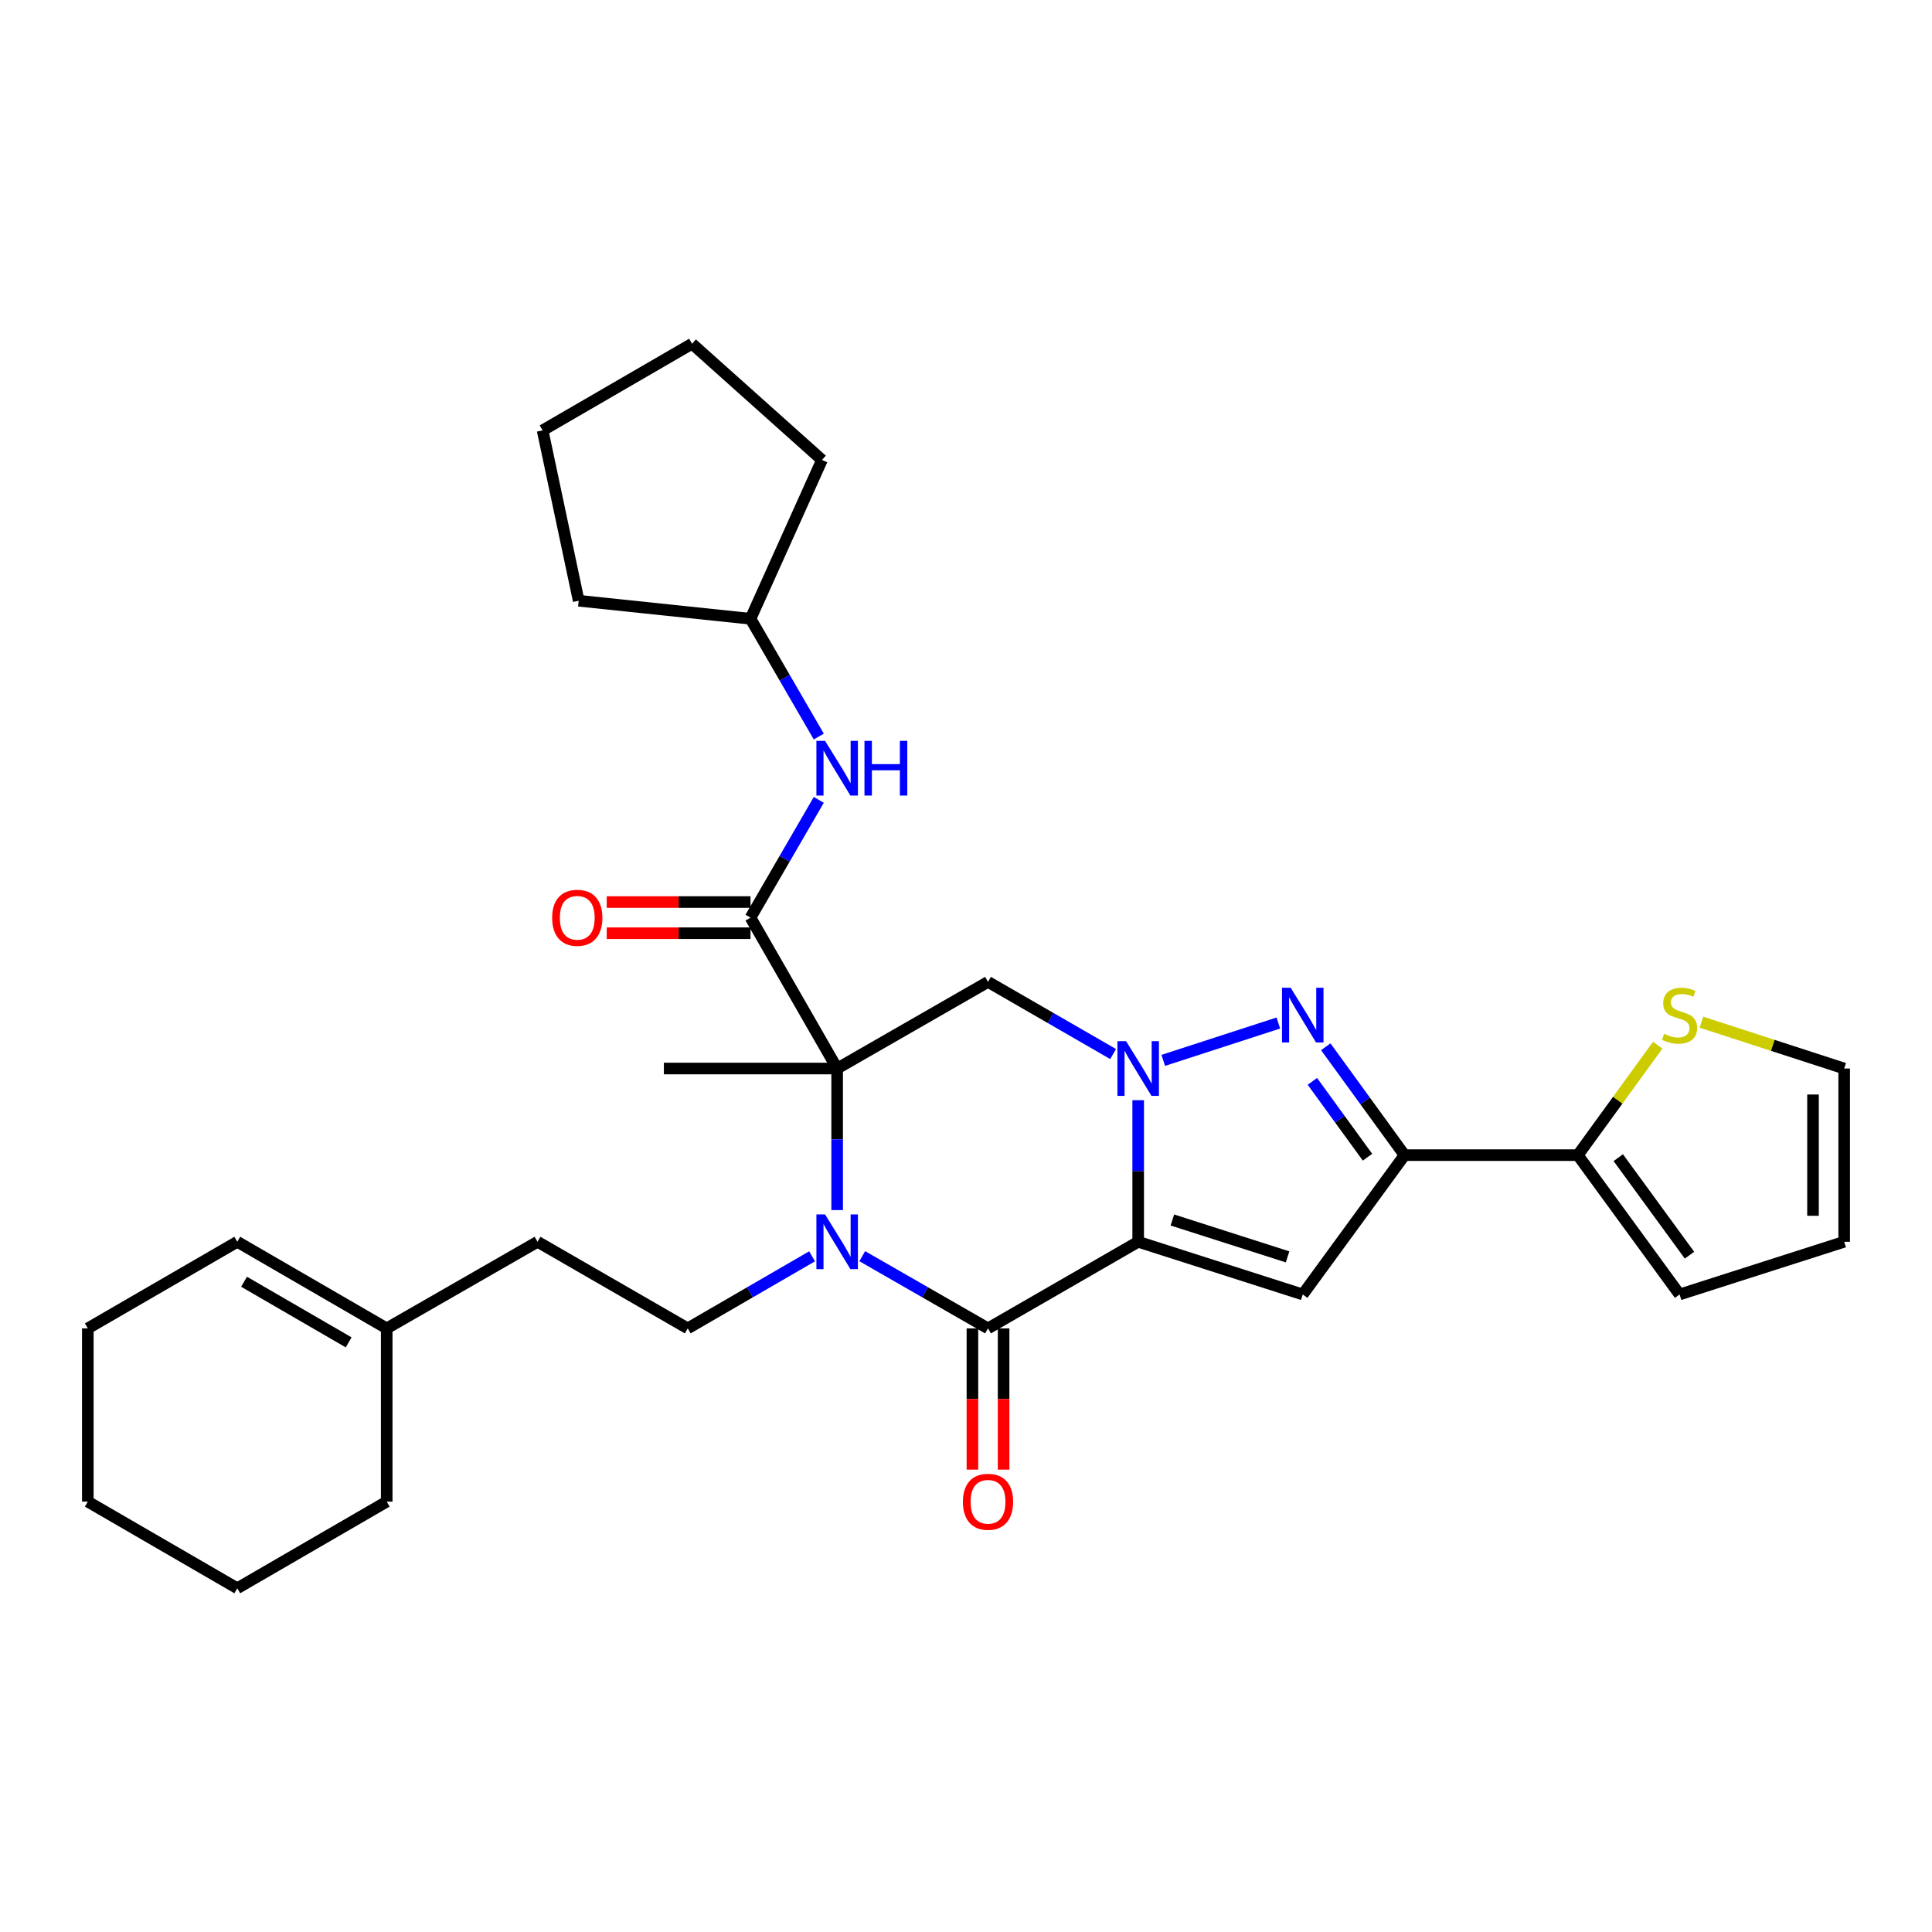 <?xml version='1.0' encoding='iso-8859-1'?>
<svg version='1.1' baseProfile='full'
              xmlns='http://www.w3.org/2000/svg'
                      xmlns:rdkit='http://www.rdkit.org/xml'
                      xmlns:xlink='http://www.w3.org/1999/xlink'
                  xml:space='preserve'
width='1000px' height='1000px' viewBox='0 0 1000 1000'>
<!-- END OF HEADER -->
<rect style='opacity:1.0;fill:#FFFFFF;stroke:none' width='1000' height='1000' x='0' y='0'> </rect>
<path class='bond-0' d='M 589.123,642.744 L 589.123,606.106' style='fill:none;fill-rule:evenodd;stroke:#000000;stroke-width:6px;stroke-linecap:butt;stroke-linejoin:miter;stroke-opacity:1' />
<path class='bond-0' d='M 589.123,606.106 L 589.123,569.467' style='fill:none;fill-rule:evenodd;stroke:#0000FF;stroke-width:6px;stroke-linecap:butt;stroke-linejoin:miter;stroke-opacity:1' />
<path class='bond-3' d='M 589.123,642.744 L 511.395,687.57' style='fill:none;fill-rule:evenodd;stroke:#000000;stroke-width:6px;stroke-linecap:butt;stroke-linejoin:miter;stroke-opacity:1' />
<path class='bond-5' d='M 589.123,642.744 L 674.302,670.016' style='fill:none;fill-rule:evenodd;stroke:#000000;stroke-width:6px;stroke-linecap:butt;stroke-linejoin:miter;stroke-opacity:1' />
<path class='bond-5' d='M 606.821,631.466 L 666.446,650.557' style='fill:none;fill-rule:evenodd;stroke:#000000;stroke-width:6px;stroke-linecap:butt;stroke-linejoin:miter;stroke-opacity:1' />
<path class='bond-4' d='M 602.102,548.851 L 661.664,529.511' style='fill:none;fill-rule:evenodd;stroke:#0000FF;stroke-width:6px;stroke-linecap:butt;stroke-linejoin:miter;stroke-opacity:1' />
<path class='bond-7' d='M 576.14,545.575 L 543.767,526.898' style='fill:none;fill-rule:evenodd;stroke:#0000FF;stroke-width:6px;stroke-linecap:butt;stroke-linejoin:miter;stroke-opacity:1' />
<path class='bond-7' d='M 543.767,526.898 L 511.395,508.221' style='fill:none;fill-rule:evenodd;stroke:#000000;stroke-width:6px;stroke-linecap:butt;stroke-linejoin:miter;stroke-opacity:1' />
<path class='bond-1' d='M 433.308,553.065 L 433.308,589.704' style='fill:none;fill-rule:evenodd;stroke:#000000;stroke-width:6px;stroke-linecap:butt;stroke-linejoin:miter;stroke-opacity:1' />
<path class='bond-1' d='M 433.308,589.704 L 433.308,626.342' style='fill:none;fill-rule:evenodd;stroke:#0000FF;stroke-width:6px;stroke-linecap:butt;stroke-linejoin:miter;stroke-opacity:1' />
<path class='bond-8' d='M 433.308,553.065 L 388.464,474.969' style='fill:none;fill-rule:evenodd;stroke:#000000;stroke-width:6px;stroke-linecap:butt;stroke-linejoin:miter;stroke-opacity:1' />
<path class='bond-21' d='M 433.308,553.065 L 343.62,553.065' style='fill:none;fill-rule:evenodd;stroke:#000000;stroke-width:6px;stroke-linecap:butt;stroke-linejoin:miter;stroke-opacity:1' />
<path class='bond-32' d='M 433.308,553.065 L 511.395,508.221' style='fill:none;fill-rule:evenodd;stroke:#000000;stroke-width:6px;stroke-linecap:butt;stroke-linejoin:miter;stroke-opacity:1' />
<path class='bond-2' d='M 446.299,650.202 L 478.847,668.886' style='fill:none;fill-rule:evenodd;stroke:#0000FF;stroke-width:6px;stroke-linecap:butt;stroke-linejoin:miter;stroke-opacity:1' />
<path class='bond-2' d='M 478.847,668.886 L 511.395,687.57' style='fill:none;fill-rule:evenodd;stroke:#000000;stroke-width:6px;stroke-linecap:butt;stroke-linejoin:miter;stroke-opacity:1' />
<path class='bond-10' d='M 420.333,650.264 L 388.149,668.917' style='fill:none;fill-rule:evenodd;stroke:#0000FF;stroke-width:6px;stroke-linecap:butt;stroke-linejoin:miter;stroke-opacity:1' />
<path class='bond-10' d='M 388.149,668.917 L 355.965,687.57' style='fill:none;fill-rule:evenodd;stroke:#000000;stroke-width:6px;stroke-linecap:butt;stroke-linejoin:miter;stroke-opacity:1' />
<path class='bond-13' d='M 503.326,687.57 L 503.326,724.124' style='fill:none;fill-rule:evenodd;stroke:#000000;stroke-width:6px;stroke-linecap:butt;stroke-linejoin:miter;stroke-opacity:1' />
<path class='bond-13' d='M 503.326,724.124 L 503.326,760.679' style='fill:none;fill-rule:evenodd;stroke:#FF0000;stroke-width:6px;stroke-linecap:butt;stroke-linejoin:miter;stroke-opacity:1' />
<path class='bond-13' d='M 519.463,687.57 L 519.463,724.124' style='fill:none;fill-rule:evenodd;stroke:#000000;stroke-width:6px;stroke-linecap:butt;stroke-linejoin:miter;stroke-opacity:1' />
<path class='bond-13' d='M 519.463,724.124 L 519.463,760.679' style='fill:none;fill-rule:evenodd;stroke:#FF0000;stroke-width:6px;stroke-linecap:butt;stroke-linejoin:miter;stroke-opacity:1' />
<path class='bond-31' d='M 686.222,541.808 L 706.606,569.854' style='fill:none;fill-rule:evenodd;stroke:#0000FF;stroke-width:6px;stroke-linecap:butt;stroke-linejoin:miter;stroke-opacity:1' />
<path class='bond-31' d='M 706.606,569.854 L 726.99,597.9' style='fill:none;fill-rule:evenodd;stroke:#000000;stroke-width:6px;stroke-linecap:butt;stroke-linejoin:miter;stroke-opacity:1' />
<path class='bond-31' d='M 679.283,559.709 L 693.552,579.342' style='fill:none;fill-rule:evenodd;stroke:#0000FF;stroke-width:6px;stroke-linecap:butt;stroke-linejoin:miter;stroke-opacity:1' />
<path class='bond-31' d='M 693.552,579.342 L 707.821,598.974' style='fill:none;fill-rule:evenodd;stroke:#000000;stroke-width:6px;stroke-linecap:butt;stroke-linejoin:miter;stroke-opacity:1' />
<path class='bond-6' d='M 674.302,670.016 L 726.99,597.9' style='fill:none;fill-rule:evenodd;stroke:#000000;stroke-width:6px;stroke-linecap:butt;stroke-linejoin:miter;stroke-opacity:1' />
<path class='bond-9' d='M 726.99,597.9 L 816.678,597.9' style='fill:none;fill-rule:evenodd;stroke:#000000;stroke-width:6px;stroke-linecap:butt;stroke-linejoin:miter;stroke-opacity:1' />
<path class='bond-11' d='M 388.464,474.969 L 406.133,444.495' style='fill:none;fill-rule:evenodd;stroke:#000000;stroke-width:6px;stroke-linecap:butt;stroke-linejoin:miter;stroke-opacity:1' />
<path class='bond-11' d='M 406.133,444.495 L 423.802,414.021' style='fill:none;fill-rule:evenodd;stroke:#0000FF;stroke-width:6px;stroke-linecap:butt;stroke-linejoin:miter;stroke-opacity:1' />
<path class='bond-14' d='M 388.464,466.9 L 351.25,466.9' style='fill:none;fill-rule:evenodd;stroke:#000000;stroke-width:6px;stroke-linecap:butt;stroke-linejoin:miter;stroke-opacity:1' />
<path class='bond-14' d='M 351.25,466.9 L 314.035,466.9' style='fill:none;fill-rule:evenodd;stroke:#FF0000;stroke-width:6px;stroke-linecap:butt;stroke-linejoin:miter;stroke-opacity:1' />
<path class='bond-14' d='M 388.464,483.038 L 351.25,483.038' style='fill:none;fill-rule:evenodd;stroke:#000000;stroke-width:6px;stroke-linecap:butt;stroke-linejoin:miter;stroke-opacity:1' />
<path class='bond-14' d='M 351.25,483.038 L 314.035,483.038' style='fill:none;fill-rule:evenodd;stroke:#FF0000;stroke-width:6px;stroke-linecap:butt;stroke-linejoin:miter;stroke-opacity:1' />
<path class='bond-12' d='M 816.678,597.9 L 837.354,569.444' style='fill:none;fill-rule:evenodd;stroke:#000000;stroke-width:6px;stroke-linecap:butt;stroke-linejoin:miter;stroke-opacity:1' />
<path class='bond-12' d='M 837.354,569.444 L 858.029,540.988' style='fill:none;fill-rule:evenodd;stroke:#CCCC00;stroke-width:6px;stroke-linecap:butt;stroke-linejoin:miter;stroke-opacity:1' />
<path class='bond-16' d='M 816.678,597.9 L 869.349,670.016' style='fill:none;fill-rule:evenodd;stroke:#000000;stroke-width:6px;stroke-linecap:butt;stroke-linejoin:miter;stroke-opacity:1' />
<path class='bond-16' d='M 837.611,599.2 L 874.48,649.681' style='fill:none;fill-rule:evenodd;stroke:#000000;stroke-width:6px;stroke-linecap:butt;stroke-linejoin:miter;stroke-opacity:1' />
<path class='bond-20' d='M 355.965,687.57 L 278.236,642.744' style='fill:none;fill-rule:evenodd;stroke:#000000;stroke-width:6px;stroke-linecap:butt;stroke-linejoin:miter;stroke-opacity:1' />
<path class='bond-22' d='M 423.803,381.231 L 406.133,350.753' style='fill:none;fill-rule:evenodd;stroke:#0000FF;stroke-width:6px;stroke-linecap:butt;stroke-linejoin:miter;stroke-opacity:1' />
<path class='bond-22' d='M 406.133,350.753 L 388.464,320.274' style='fill:none;fill-rule:evenodd;stroke:#000000;stroke-width:6px;stroke-linecap:butt;stroke-linejoin:miter;stroke-opacity:1' />
<path class='bond-17' d='M 880.668,529.082 L 917.607,541.074' style='fill:none;fill-rule:evenodd;stroke:#CCCC00;stroke-width:6px;stroke-linecap:butt;stroke-linejoin:miter;stroke-opacity:1' />
<path class='bond-17' d='M 917.607,541.074 L 954.545,553.065' style='fill:none;fill-rule:evenodd;stroke:#000000;stroke-width:6px;stroke-linecap:butt;stroke-linejoin:miter;stroke-opacity:1' />
<path class='bond-15' d='M 200.158,687.57 L 278.236,642.744' style='fill:none;fill-rule:evenodd;stroke:#000000;stroke-width:6px;stroke-linecap:butt;stroke-linejoin:miter;stroke-opacity:1' />
<path class='bond-19' d='M 200.158,687.57 L 122.815,642.744' style='fill:none;fill-rule:evenodd;stroke:#000000;stroke-width:6px;stroke-linecap:butt;stroke-linejoin:miter;stroke-opacity:1' />
<path class='bond-19' d='M 180.465,694.808 L 126.325,663.43' style='fill:none;fill-rule:evenodd;stroke:#000000;stroke-width:6px;stroke-linecap:butt;stroke-linejoin:miter;stroke-opacity:1' />
<path class='bond-23' d='M 200.158,687.57 L 200.158,777.24' style='fill:none;fill-rule:evenodd;stroke:#000000;stroke-width:6px;stroke-linecap:butt;stroke-linejoin:miter;stroke-opacity:1' />
<path class='bond-18' d='M 869.349,670.016 L 954.545,642.744' style='fill:none;fill-rule:evenodd;stroke:#000000;stroke-width:6px;stroke-linecap:butt;stroke-linejoin:miter;stroke-opacity:1' />
<path class='bond-33' d='M 954.545,553.065 L 954.545,642.744' style='fill:none;fill-rule:evenodd;stroke:#000000;stroke-width:6px;stroke-linecap:butt;stroke-linejoin:miter;stroke-opacity:1' />
<path class='bond-33' d='M 938.408,566.517 L 938.408,629.292' style='fill:none;fill-rule:evenodd;stroke:#000000;stroke-width:6px;stroke-linecap:butt;stroke-linejoin:miter;stroke-opacity:1' />
<path class='bond-24' d='M 122.815,642.744 L 45.455,687.57' style='fill:none;fill-rule:evenodd;stroke:#000000;stroke-width:6px;stroke-linecap:butt;stroke-linejoin:miter;stroke-opacity:1' />
<path class='bond-25' d='M 388.464,320.274 L 299.529,310.942' style='fill:none;fill-rule:evenodd;stroke:#000000;stroke-width:6px;stroke-linecap:butt;stroke-linejoin:miter;stroke-opacity:1' />
<path class='bond-26' d='M 388.464,320.274 L 425.454,238.072' style='fill:none;fill-rule:evenodd;stroke:#000000;stroke-width:6px;stroke-linecap:butt;stroke-linejoin:miter;stroke-opacity:1' />
<path class='bond-27' d='M 200.158,777.24 L 122.815,822.084' style='fill:none;fill-rule:evenodd;stroke:#000000;stroke-width:6px;stroke-linecap:butt;stroke-linejoin:miter;stroke-opacity:1' />
<path class='bond-34' d='M 45.455,687.57 L 45.455,777.24' style='fill:none;fill-rule:evenodd;stroke:#000000;stroke-width:6px;stroke-linecap:butt;stroke-linejoin:miter;stroke-opacity:1' />
<path class='bond-30' d='M 299.529,310.942 L 280.854,222.769' style='fill:none;fill-rule:evenodd;stroke:#000000;stroke-width:6px;stroke-linecap:butt;stroke-linejoin:miter;stroke-opacity:1' />
<path class='bond-29' d='M 425.454,238.072 L 358.197,177.916' style='fill:none;fill-rule:evenodd;stroke:#000000;stroke-width:6px;stroke-linecap:butt;stroke-linejoin:miter;stroke-opacity:1' />
<path class='bond-28' d='M 122.815,822.084 L 45.455,777.24' style='fill:none;fill-rule:evenodd;stroke:#000000;stroke-width:6px;stroke-linecap:butt;stroke-linejoin:miter;stroke-opacity:1' />
<path class='bond-35' d='M 358.197,177.916 L 280.854,222.769' style='fill:none;fill-rule:evenodd;stroke:#000000;stroke-width:6px;stroke-linecap:butt;stroke-linejoin:miter;stroke-opacity:1' />
<path  class='atom-1' d='M 582.863 538.905
L 592.143 553.905
Q 593.063 555.385, 594.543 558.065
Q 596.023 560.745, 596.103 560.905
L 596.103 538.905
L 599.863 538.905
L 599.863 567.225
L 595.983 567.225
L 586.023 550.825
Q 584.863 548.905, 583.623 546.705
Q 582.423 544.505, 582.063 543.825
L 582.063 567.225
L 578.383 567.225
L 578.383 538.905
L 582.863 538.905
' fill='#0000FF'/>
<path  class='atom-3' d='M 427.048 628.584
L 436.328 643.584
Q 437.248 645.064, 438.728 647.744
Q 440.208 650.424, 440.288 650.584
L 440.288 628.584
L 444.048 628.584
L 444.048 656.904
L 440.168 656.904
L 430.208 640.504
Q 429.048 638.584, 427.808 636.384
Q 426.608 634.184, 426.248 633.504
L 426.248 656.904
L 422.568 656.904
L 422.568 628.584
L 427.048 628.584
' fill='#0000FF'/>
<path  class='atom-5' d='M 668.042 511.247
L 677.322 526.247
Q 678.242 527.727, 679.722 530.407
Q 681.202 533.087, 681.282 533.247
L 681.282 511.247
L 685.042 511.247
L 685.042 539.567
L 681.162 539.567
L 671.202 523.167
Q 670.042 521.247, 668.802 519.047
Q 667.602 516.847, 667.242 516.167
L 667.242 539.567
L 663.562 539.567
L 663.562 511.247
L 668.042 511.247
' fill='#0000FF'/>
<path  class='atom-12' d='M 427.048 383.466
L 436.328 398.466
Q 437.248 399.946, 438.728 402.626
Q 440.208 405.306, 440.288 405.466
L 440.288 383.466
L 444.048 383.466
L 444.048 411.786
L 440.168 411.786
L 430.208 395.386
Q 429.048 393.466, 427.808 391.266
Q 426.608 389.066, 426.248 388.386
L 426.248 411.786
L 422.568 411.786
L 422.568 383.466
L 427.048 383.466
' fill='#0000FF'/>
<path  class='atom-12' d='M 447.448 383.466
L 451.288 383.466
L 451.288 395.506
L 465.768 395.506
L 465.768 383.466
L 469.608 383.466
L 469.608 411.786
L 465.768 411.786
L 465.768 398.706
L 451.288 398.706
L 451.288 411.786
L 447.448 411.786
L 447.448 383.466
' fill='#0000FF'/>
<path  class='atom-13' d='M 861.349 535.127
Q 861.669 535.247, 862.989 535.807
Q 864.309 536.367, 865.749 536.727
Q 867.229 537.047, 868.669 537.047
Q 871.349 537.047, 872.909 535.767
Q 874.469 534.447, 874.469 532.167
Q 874.469 530.607, 873.669 529.647
Q 872.909 528.687, 871.709 528.167
Q 870.509 527.647, 868.509 527.047
Q 865.989 526.287, 864.469 525.567
Q 862.989 524.847, 861.909 523.327
Q 860.869 521.807, 860.869 519.247
Q 860.869 515.687, 863.269 513.487
Q 865.709 511.287, 870.509 511.287
Q 873.789 511.287, 877.509 512.847
L 876.589 515.927
Q 873.189 514.527, 870.629 514.527
Q 867.869 514.527, 866.349 515.687
Q 864.829 516.807, 864.869 518.767
Q 864.869 520.287, 865.629 521.207
Q 866.429 522.127, 867.549 522.647
Q 868.709 523.167, 870.629 523.767
Q 873.189 524.567, 874.709 525.367
Q 876.229 526.167, 877.309 527.807
Q 878.429 529.407, 878.429 532.167
Q 878.429 536.087, 875.789 538.207
Q 873.189 540.287, 868.829 540.287
Q 866.309 540.287, 864.389 539.727
Q 862.509 539.207, 860.269 538.287
L 861.349 535.127
' fill='#CCCC00'/>
<path  class='atom-14' d='M 498.395 777.32
Q 498.395 770.52, 501.755 766.72
Q 505.115 762.92, 511.395 762.92
Q 517.675 762.92, 521.035 766.72
Q 524.395 770.52, 524.395 777.32
Q 524.395 784.2, 520.995 788.12
Q 517.595 792, 511.395 792
Q 505.155 792, 501.755 788.12
Q 498.395 784.24, 498.395 777.32
M 511.395 788.8
Q 515.715 788.8, 518.035 785.92
Q 520.395 783, 520.395 777.32
Q 520.395 771.76, 518.035 768.96
Q 515.715 766.12, 511.395 766.12
Q 507.075 766.12, 504.715 768.92
Q 502.395 771.72, 502.395 777.32
Q 502.395 783.04, 504.715 785.92
Q 507.075 788.8, 511.395 788.8
' fill='#FF0000'/>
<path  class='atom-15' d='M 285.794 475.049
Q 285.794 468.249, 289.154 464.449
Q 292.514 460.649, 298.794 460.649
Q 305.074 460.649, 308.434 464.449
Q 311.794 468.249, 311.794 475.049
Q 311.794 481.929, 308.394 485.849
Q 304.994 489.729, 298.794 489.729
Q 292.554 489.729, 289.154 485.849
Q 285.794 481.969, 285.794 475.049
M 298.794 486.529
Q 303.114 486.529, 305.434 483.649
Q 307.794 480.729, 307.794 475.049
Q 307.794 469.489, 305.434 466.689
Q 303.114 463.849, 298.794 463.849
Q 294.474 463.849, 292.114 466.649
Q 289.794 469.449, 289.794 475.049
Q 289.794 480.769, 292.114 483.649
Q 294.474 486.529, 298.794 486.529
' fill='#FF0000'/>
</svg>
